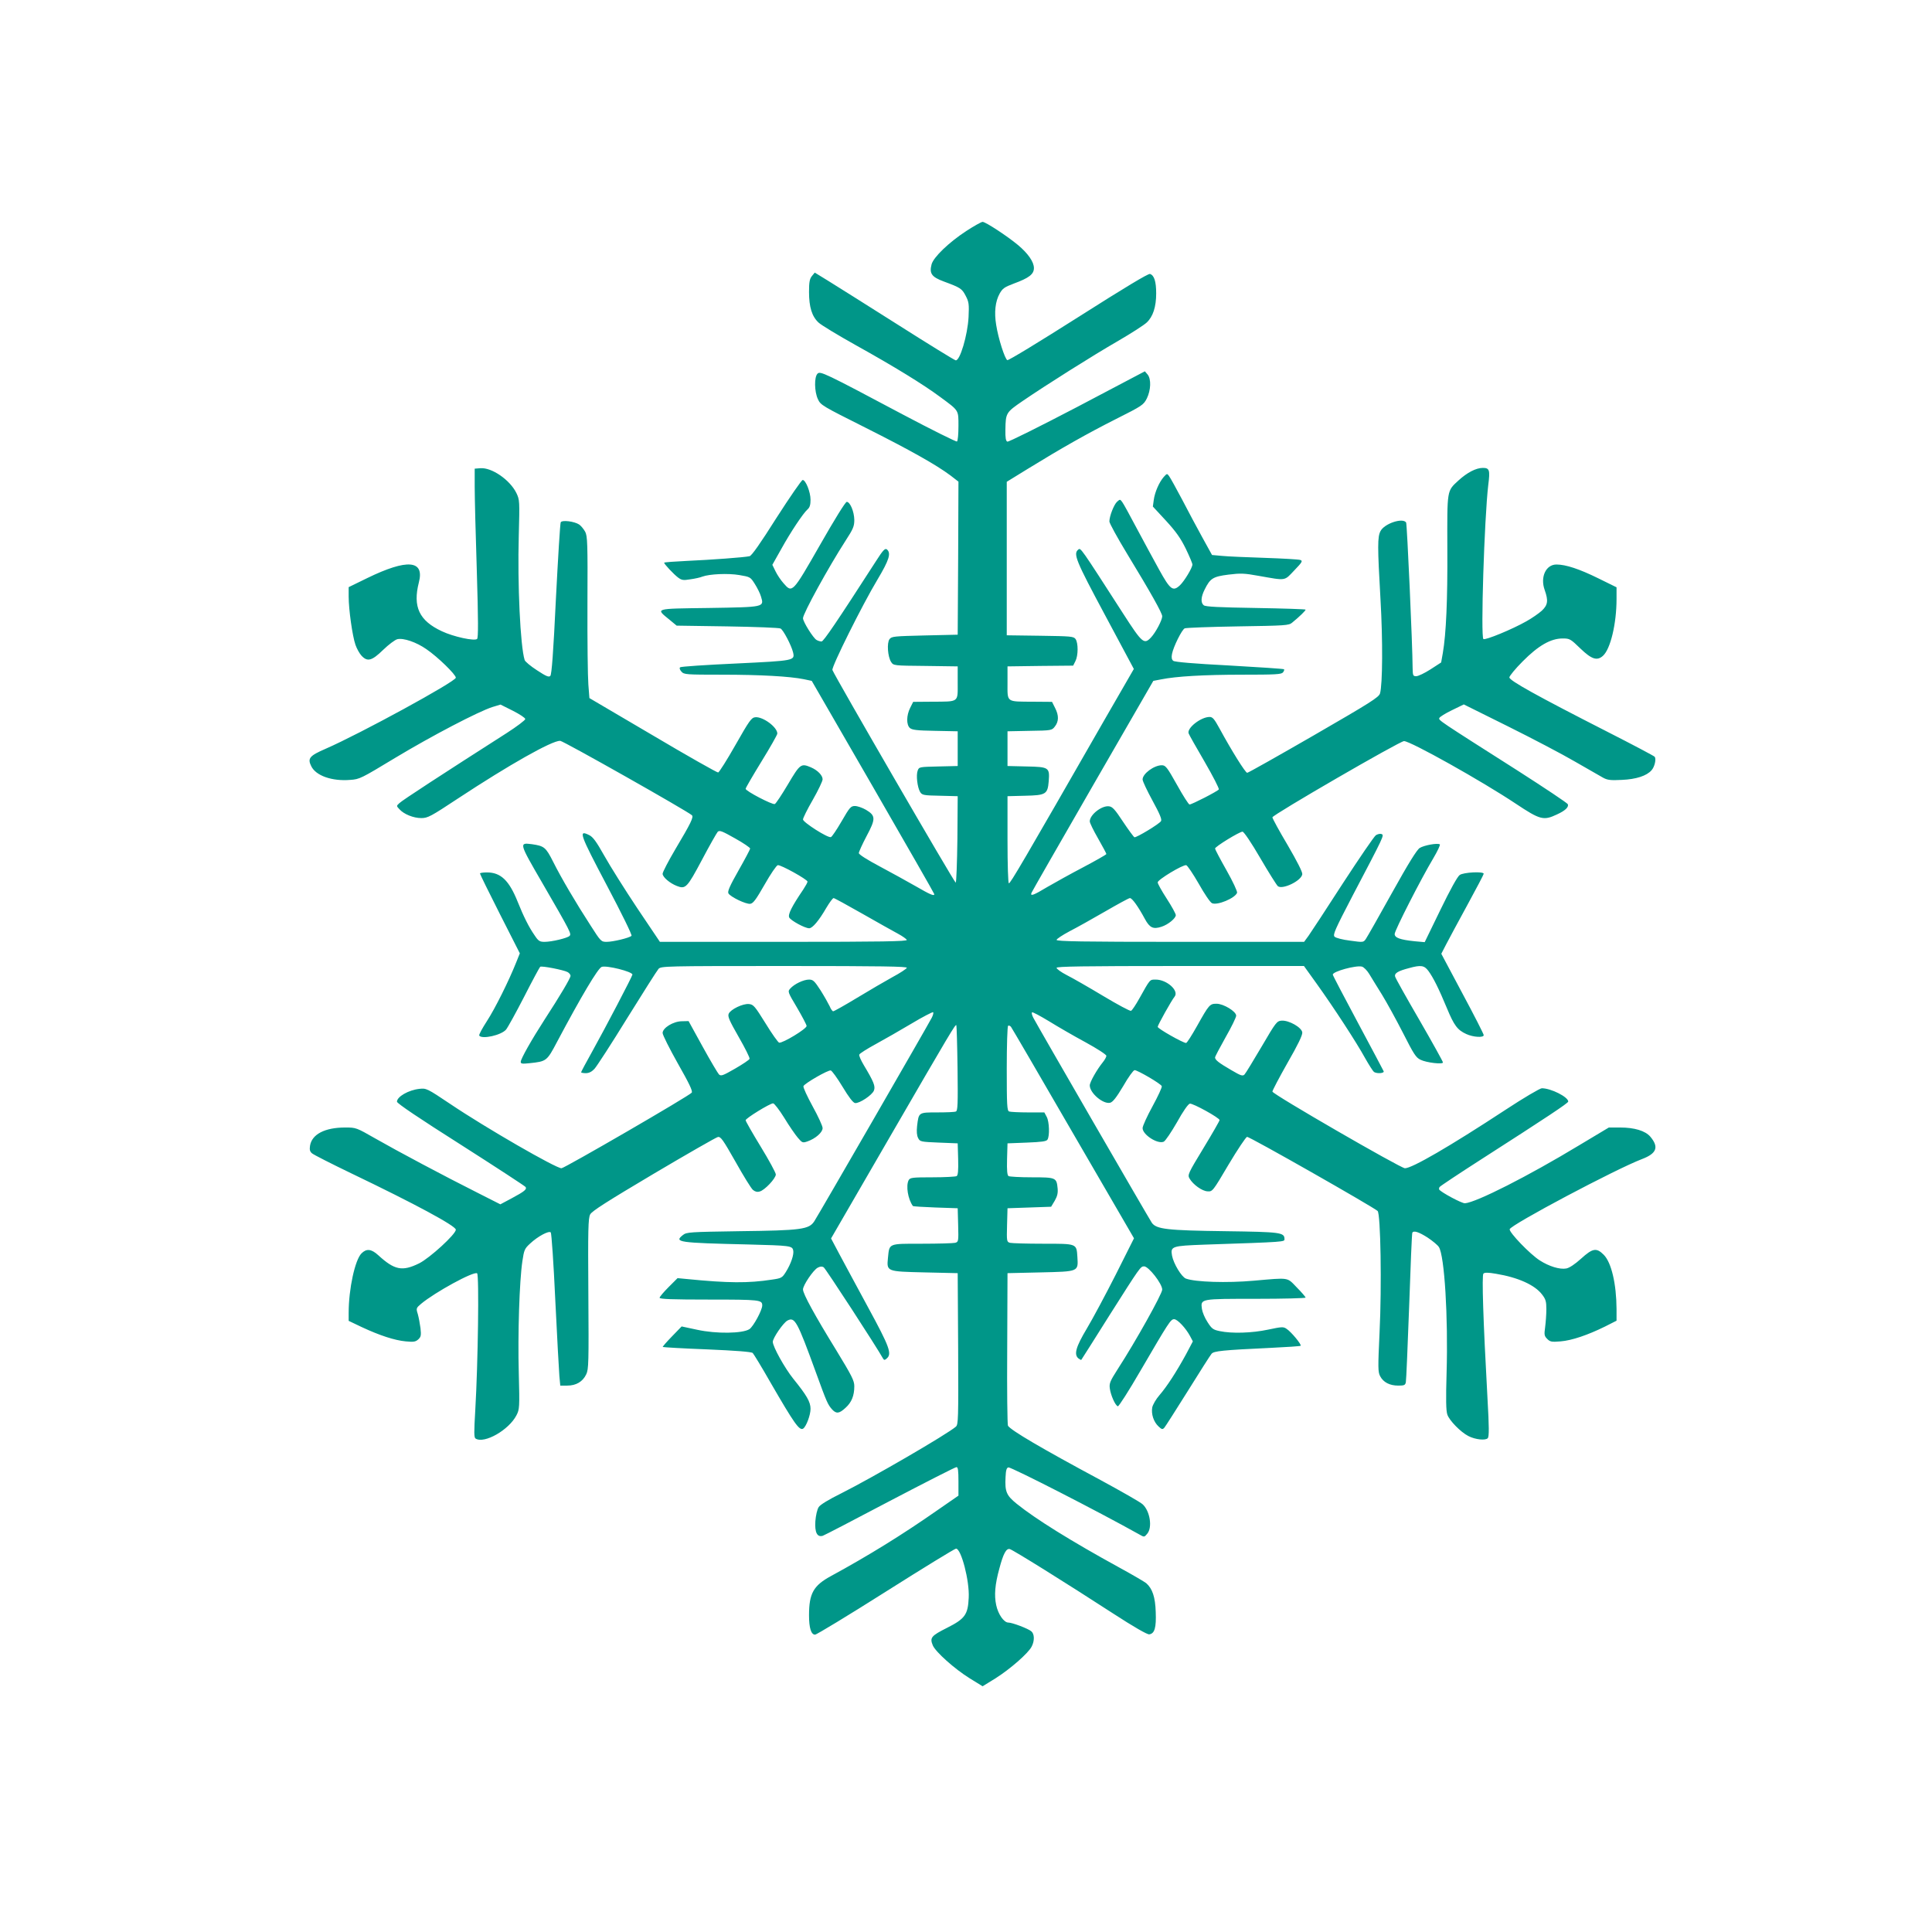<?xml version="1.0" standalone="no"?>
<!DOCTYPE svg PUBLIC "-//W3C//DTD SVG 20010904//EN"
 "http://www.w3.org/TR/2001/REC-SVG-20010904/DTD/svg10.dtd">
<svg version="1.0" xmlns="http://www.w3.org/2000/svg"
 width="1280pt" height="1280pt" viewBox="0 0 1280 1280"
 preserveAspectRatio="xMidYMid meet">
<g transform="translate(0,1280) scale(0.1,-0.1)"
fill="#009688" stroke="none">
<path d="M6401 11269 c-116 -76 -216 -173 -229 -220 -16 -61 0 -84 81 -114
111 -41 120 -47 145 -95 21 -40 23 -55 19 -140 -6 -120 -58 -295 -86 -287 -9
2 -183 109 -386 238 -204 129 -410 259 -459 289 l-88 54 -19 -23 c-15 -19 -19
-40 -19 -105 0 -100 19 -162 63 -203 18 -17 129 -84 247 -150 250 -139 446
-259 559 -343 126 -93 121 -85 121 -194 0 -52 -4 -98 -10 -101 -5 -3 -166 77
-357 178 -523 278 -549 290 -567 271 -22 -22 -21 -118 3 -169 18 -39 29 -45
312 -187 300 -151 471 -247 566 -318 l53 -41 -2 -507 -3 -507 -218 -5 c-204
-5 -220 -6 -234 -25 -18 -25 -12 -115 11 -151 16 -24 17 -24 229 -26 l212 -3
0 -110 c0 -131 11 -123 -172 -124 l-123 -1 -20 -40 c-25 -50 -26 -111 -2 -133
15 -13 46 -17 167 -19 l150 -3 0 -115 0 -115 -128 -3 c-126 -3 -128 -3 -137
-27 -12 -31 -2 -112 16 -142 13 -21 23 -23 132 -25 l117 -3 -2 -285 c-2 -157
-7 -286 -11 -288 -8 -2 -800 1365 -817 1409 -7 20 198 432 299 600 77 129 91
174 62 199 -12 9 -25 -3 -72 -77 -261 -405 -348 -533 -361 -533 -8 0 -23 4
-33 10 -22 12 -90 121 -90 144 0 31 169 338 281 512 52 80 59 97 59 140 -1 55
-28 119 -50 119 -9 0 -80 -115 -177 -285 -183 -320 -184 -321 -242 -254 -18
20 -42 56 -53 79 l-21 43 58 103 c63 114 145 237 175 264 15 13 20 31 20 64 0
51 -32 131 -52 131 -7 0 -85 -113 -173 -250 -108 -171 -165 -252 -179 -255
-37 -8 -256 -24 -413 -31 -84 -4 -153 -9 -153 -12 0 -9 64 -77 92 -98 24 -18
35 -20 82 -12 30 4 66 12 80 18 47 17 170 23 245 10 71 -12 73 -13 102 -59 16
-25 35 -63 41 -84 21 -70 24 -69 -346 -75 -367 -5 -354 -1 -259 -79 l46 -38
336 -5 c185 -3 343 -9 352 -14 18 -8 72 -112 83 -157 13 -56 12 -56 -379 -75
-198 -9 -364 -20 -369 -25 -6 -5 -2 -17 9 -29 17 -19 30 -20 269 -20 254 0
448 -11 542 -30 l52 -11 406 -703 c223 -387 406 -706 406 -710 0 -15 -29 -2
-124 53 -56 32 -163 91 -238 131 -83 44 -138 79 -138 88 0 8 23 59 51 112 62
116 61 136 -4 175 -24 14 -57 25 -73 25 -27 0 -35 -9 -88 -101 -32 -55 -64
-103 -71 -105 -19 -8 -185 98 -185 117 0 9 29 68 65 130 36 63 65 124 65 136
0 26 -33 60 -77 79 -66 28 -72 24 -153 -113 -41 -69 -80 -128 -87 -130 -16 -6
-193 86 -193 101 0 6 48 88 105 181 58 94 105 177 105 185 0 43 -97 114 -147
108 -25 -3 -39 -23 -130 -183 -56 -99 -108 -181 -115 -183 -7 -1 -202 109
-433 246 l-420 247 -7 90 c-4 50 -7 290 -6 535 2 402 0 448 -15 477 -10 18
-28 40 -40 48 -32 21 -112 31 -122 15 -4 -6 -18 -235 -32 -508 -17 -357 -28
-501 -37 -510 -10 -10 -27 -3 -88 37 -42 27 -79 58 -82 68 -29 92 -48 504 -39
824 6 231 6 237 -16 283 -43 87 -163 170 -239 164 l-37 -3 0 -120 c0 -66 6
-317 14 -558 10 -328 10 -442 2 -450 -16 -16 -156 14 -234 51 -150 70 -193
162 -152 323 39 149 -77 158 -342 29 l-123 -60 0 -63 c0 -85 25 -262 45 -319
9 -26 27 -58 40 -72 39 -42 68 -35 143 38 37 36 79 67 94 71 40 10 126 -19
193 -66 75 -51 195 -168 195 -189 0 -25 -635 -372 -863 -471 -106 -46 -121
-63 -95 -115 30 -63 137 -101 258 -91 63 4 73 10 300 147 241 145 549 306 643
336 l53 16 82 -41 c45 -23 82 -47 82 -55 0 -7 -55 -49 -122 -92 -427 -273
-696 -448 -712 -465 -20 -18 -20 -19 0 -40 29 -33 93 -59 145 -59 43 0 62 10
245 131 337 222 620 382 675 381 20 0 842 -465 873 -493 13 -12 -7 -53 -110
-226 -46 -78 -84 -151 -84 -162 0 -22 48 -63 95 -81 57 -22 67 -12 165 172 50
95 98 179 105 187 12 12 29 5 114 -43 56 -31 101 -62 101 -68 0 -5 -35 -71
-77 -145 -59 -104 -74 -139 -67 -152 15 -24 115 -72 144 -69 20 2 38 27 96
128 39 69 78 126 87 128 19 4 197 -95 197 -109 0 -6 -13 -29 -28 -52 -78 -115
-103 -166 -93 -186 12 -21 104 -71 132 -71 22 0 65 51 114 136 21 35 42 64 48
64 5 0 91 -47 191 -104 100 -57 205 -116 235 -132 30 -16 56 -35 59 -41 3 -10
-165 -13 -816 -13 l-820 0 -150 223 c-82 123 -180 279 -218 347 -54 96 -76
126 -102 138 -71 35 -62 8 118 -333 99 -187 169 -330 164 -335 -14 -14 -123
-40 -165 -40 -36 0 -39 3 -106 108 -98 151 -195 316 -248 422 -49 97 -59 105
-141 117 -86 11 -86 10 69 -257 190 -328 194 -337 180 -351 -14 -14 -117 -39
-165 -39 -32 0 -41 5 -66 43 -38 54 -74 127 -112 222 -57 142 -112 195 -204
195 -25 0 -46 -3 -46 -7 0 -5 59 -125 132 -269 l132 -260 -24 -60 c-49 -123
-140 -306 -194 -389 -31 -48 -54 -90 -51 -96 17 -26 146 2 178 40 12 15 66
113 120 218 54 106 102 195 106 198 12 7 154 -21 181 -35 11 -6 20 -17 20 -25
0 -15 -68 -130 -172 -290 -84 -130 -158 -260 -158 -280 0 -13 10 -14 58 -9
113 12 115 13 183 142 161 303 270 486 295 496 31 12 204 -31 204 -51 0 -10
-182 -358 -264 -505 -42 -75 -76 -139 -76 -142 0 -3 14 -6 31 -6 21 0 39 9 57
28 15 16 113 167 217 336 105 169 198 316 208 327 17 18 41 19 833 19 648 0
815 -3 812 -12 -3 -7 -45 -35 -94 -61 -49 -27 -155 -89 -236 -138 -81 -49
-152 -89 -158 -89 -5 0 -16 15 -23 33 -8 17 -35 65 -60 105 -41 63 -50 72 -77
72 -36 0 -97 -29 -124 -59 -18 -20 -18 -22 44 -126 34 -58 63 -113 64 -122 1
-19 -158 -115 -182 -111 -7 2 -48 59 -90 128 -71 114 -80 125 -110 128 -40 4
-121 -35 -134 -64 -8 -18 3 -44 66 -154 42 -73 75 -139 72 -145 -2 -7 -46 -36
-96 -65 -82 -47 -93 -51 -107 -38 -8 9 -57 91 -108 184 l-93 169 -43 -1 c-58
0 -129 -44 -129 -78 0 -13 46 -104 101 -202 75 -132 99 -182 92 -193 -12 -19
-842 -500 -863 -501 -37 0 -498 265 -737 426 -155 104 -159 105 -205 100 -72
-8 -148 -52 -148 -85 0 -11 150 -112 423 -285 232 -148 425 -274 429 -280 10
-15 -6 -29 -92 -75 l-75 -40 -150 76 c-223 112 -533 277 -678 360 -126 72
-128 73 -200 73 -135 0 -221 -45 -233 -121 -4 -26 -1 -38 13 -50 10 -9 128
-69 263 -134 419 -201 690 -347 690 -372 0 -30 -173 -188 -243 -223 -112 -55
-163 -45 -271 54 -46 42 -78 45 -111 12 -43 -43 -85 -235 -85 -394 l0 -53 86
-41 c120 -56 218 -88 292 -95 52 -5 65 -3 83 13 18 17 20 26 15 74 -4 30 -12
73 -18 94 -12 38 -11 40 22 68 91 76 348 217 371 202 14 -8 6 -596 -12 -903
-9 -153 -9 -185 2 -192 58 -36 221 57 271 155 20 39 21 51 15 281 -7 254 4
607 24 740 11 74 15 83 51 116 50 47 124 87 137 74 5 -6 19 -208 30 -450 12
-242 24 -468 27 -502 l6 -63 46 0 c59 0 103 26 126 75 16 33 17 77 14 533 -3
427 -1 501 12 526 11 22 112 86 420 269 223 132 415 242 426 244 19 4 34 -18
117 -164 52 -93 104 -177 115 -186 14 -12 28 -16 45 -11 33 8 107 87 107 113
0 11 -45 94 -100 184 -55 90 -100 169 -100 175 0 13 161 112 182 112 8 0 41
-43 74 -96 32 -53 73 -112 90 -132 29 -34 32 -35 64 -24 54 19 100 60 100 88
0 14 -30 79 -66 144 -36 66 -64 126 -61 134 7 18 163 108 181 104 8 -2 43 -50
78 -108 42 -70 70 -106 83 -108 28 -4 114 53 125 83 11 28 -1 58 -67 168 -19
32 -33 63 -30 70 2 7 51 38 108 69 57 31 165 93 239 137 73 44 138 77 142 75
4 -3 0 -20 -9 -37 -25 -49 -751 -1307 -778 -1348 -35 -54 -84 -61 -497 -66
-327 -5 -349 -6 -373 -25 -61 -48 -34 -52 435 -63 274 -7 288 -9 295 -38 7
-27 -15 -91 -49 -145 -24 -38 -29 -41 -93 -50 -156 -24 -288 -23 -561 4 l-63
6 -59 -59 c-33 -33 -60 -65 -60 -71 0 -9 86 -12 328 -12 337 0 352 -2 352 -39
0 -31 -59 -140 -85 -157 -45 -29 -218 -32 -346 -4 l-103 22 -64 -66 c-36 -37
-63 -68 -61 -70 2 -2 135 -10 294 -16 188 -8 294 -16 302 -24 6 -6 60 -94 118
-196 157 -271 191 -320 216 -305 20 13 49 89 49 131 0 46 -25 89 -114 199 -57
71 -136 213 -136 245 0 25 69 126 97 141 49 26 65 -4 188 -342 73 -201 79
-214 108 -247 28 -30 47 -28 89 11 40 36 58 80 58 143 0 37 -16 68 -120 239
-141 229 -220 373 -220 402 0 28 68 128 97 144 17 9 29 10 40 3 12 -7 349
-525 393 -604 7 -12 11 -12 24 -1 37 31 21 75 -123 340 -76 141 -163 301 -192
356 l-53 100 388 670 c406 701 435 749 442 743 2 -3 6 -131 8 -286 3 -238 1
-282 -11 -286 -8 -4 -64 -6 -123 -6 -125 0 -123 1 -134 -90 -4 -37 -2 -63 7
-80 12 -24 17 -25 137 -30 l125 -5 3 -104 c2 -77 -1 -107 -10 -113 -7 -4 -79
-8 -160 -8 -135 0 -148 -2 -158 -19 -19 -37 -5 -125 28 -171 2 -3 70 -7 150
-10 l147 -5 3 -111 c3 -109 2 -112 -20 -118 -13 -3 -112 -6 -220 -6 -225 0
-215 4 -225 -93 -9 -92 -10 -91 244 -97 l218 -5 3 -501 c2 -467 1 -502 -15
-516 -59 -51 -553 -338 -760 -442 -83 -41 -139 -75 -149 -91 -10 -15 -19 -55
-22 -93 -5 -75 12 -108 49 -97 10 3 210 107 445 231 235 123 433 224 441 224
10 0 13 -22 13 -95 l0 -94 -143 -99 c-229 -160 -454 -299 -702 -434 -116 -63
-145 -115 -145 -260 0 -84 14 -128 40 -128 10 0 221 128 469 285 248 157 457
285 465 285 34 0 90 -214 84 -325 -5 -113 -25 -140 -144 -200 -105 -53 -115
-65 -94 -116 18 -43 144 -156 244 -218 l86 -53 86 53 c95 60 217 166 239 210
20 38 19 83 -2 101 -21 18 -126 58 -152 58 -30 0 -68 55 -81 116 -14 65 -8
137 21 242 26 99 46 135 69 129 21 -5 372 -224 685 -427 137 -89 226 -140 239
-138 36 5 47 44 43 148 -3 99 -22 155 -63 191 -11 9 -91 56 -179 104 -321 176
-555 322 -679 422 -68 55 -79 80 -74 176 2 47 7 63 19 65 19 3 601 -295 867
-444 33 -19 33 -19 53 5 35 42 18 149 -30 194 -14 14 -141 86 -281 162 -391
210 -590 327 -612 359 -4 6 -7 236 -5 511 l2 500 218 5 c255 6 251 4 245 102
-6 90 -1 88 -227 88 -108 0 -206 3 -219 6 -22 6 -23 9 -20 118 l3 111 145 5
144 5 24 40 c17 30 22 51 19 82 -7 71 -11 73 -171 73 -77 0 -147 4 -154 8 -9
6 -12 36 -10 113 l3 104 128 5 c99 4 130 8 137 20 15 24 12 118 -5 150 l-16
30 -108 0 c-60 0 -116 3 -125 6 -14 5 -16 40 -16 284 0 154 4 281 9 284 5 3
13 0 19 -7 5 -6 191 -325 412 -707 l403 -694 -121 -241 c-67 -132 -153 -293
-192 -358 -73 -122 -86 -171 -55 -197 9 -7 17 -11 19 -9 2 2 86 135 186 294
203 320 206 325 230 325 30 0 120 -115 120 -154 0 -28 -177 -345 -293 -524
-53 -83 -59 -97 -54 -132 6 -44 36 -112 53 -117 6 -2 73 103 149 234 188 322
201 343 224 343 22 0 77 -59 105 -111 l19 -36 -46 -87 c-63 -115 -125 -211
-175 -269 -23 -26 -44 -63 -48 -81 -8 -44 9 -96 41 -126 22 -21 27 -22 39 -9
7 8 77 118 156 244 79 127 149 237 157 246 15 18 71 24 391 39 107 5 196 11
199 14 8 7 -63 93 -93 112 -21 15 -32 14 -122 -5 -107 -23 -241 -27 -321 -10
-44 9 -53 16 -81 60 -18 27 -34 66 -37 87 -9 68 -12 67 359 67 180 0 328 4
328 8 0 4 -26 35 -58 67 -67 69 -45 66 -286 45 -178 -16 -387 -9 -449 14 -29
11 -82 99 -92 152 -11 62 -2 65 217 73 539 18 528 18 528 37 0 44 -26 47 -390
52 -387 5 -459 13 -489 56 -19 28 -757 1304 -785 1358 -9 17 -13 34 -8 36 4 3
54 -24 112 -59 58 -36 167 -99 243 -140 75 -41 137 -81 137 -89 0 -7 -10 -26
-23 -42 -39 -48 -87 -132 -87 -154 0 -51 89 -126 135 -115 18 5 41 34 87 111
33 58 67 105 75 105 20 0 174 -90 180 -106 3 -7 -25 -67 -61 -133 -36 -66 -66
-131 -66 -145 0 -44 100 -108 140 -90 11 5 50 63 88 129 39 71 74 121 85 123
19 4 197 -94 197 -109 0 -5 -48 -89 -107 -186 -102 -168 -106 -177 -92 -201
23 -40 84 -84 120 -85 32 -2 34 0 139 178 59 99 114 181 122 183 15 3 837
-465 865 -491 20 -19 28 -499 13 -803 -11 -236 -11 -264 4 -292 21 -40 63 -62
120 -62 39 0 46 3 50 22 3 13 12 239 22 503 9 264 18 483 21 488 9 16 43 5
101 -32 33 -22 67 -50 75 -63 37 -57 62 -462 51 -834 -5 -175 -4 -250 5 -276
13 -39 88 -116 139 -142 46 -24 115 -31 129 -14 9 10 9 74 -2 263 -29 526 -38
816 -27 827 8 8 31 8 83 -1 146 -24 258 -74 306 -138 24 -31 28 -46 28 -97 0
-34 -4 -87 -8 -118 -7 -51 -6 -59 14 -79 19 -19 29 -21 88 -16 75 6 180 42
294 98 l77 39 0 78 c-1 166 -34 308 -85 359 -48 48 -73 44 -150 -26 -41 -37
-77 -61 -98 -65 -43 -8 -114 14 -175 53 -65 41 -204 186 -200 207 6 29 703
399 877 465 97 37 113 79 55 148 -33 39 -105 61 -201 61 l-74 0 -197 -118
c-339 -205 -681 -378 -756 -384 -20 -2 -159 73 -171 91 -2 4 -1 12 3 17 4 6
129 89 277 184 435 279 575 372 575 382 0 30 -114 88 -175 88 -12 0 -121 -64
-241 -143 -372 -244 -619 -387 -666 -387 -28 0 -878 491 -878 508 0 7 45 93
100 190 69 120 100 184 98 202 -4 33 -88 81 -137 78 -32 -3 -37 -9 -133 -173
-55 -93 -105 -176 -113 -184 -12 -12 -24 -8 -87 29 -83 48 -108 68 -108 84 0
6 32 66 70 134 39 68 70 132 70 143 0 28 -84 79 -130 79 -45 0 -50 -6 -129
-147 -35 -62 -67 -113 -73 -113 -20 0 -188 95 -188 107 0 11 92 176 112 200
31 39 -51 113 -125 113 -40 0 -36 5 -108 -124 -24 -43 -49 -81 -56 -83 -6 -3
-90 42 -185 99 -95 57 -203 119 -241 138 -37 19 -67 41 -67 48 0 9 171 12 819
12 l820 0 84 -117 c114 -159 264 -389 321 -493 26 -46 53 -88 59 -92 20 -13
70 -9 64 5 -3 6 -79 151 -171 322 -91 170 -166 313 -166 318 0 21 154 63 193
53 12 -3 34 -25 48 -48 14 -24 53 -86 85 -138 32 -52 95 -167 140 -255 70
-138 85 -162 115 -176 40 -20 149 -32 149 -18 0 6 -70 132 -156 281 -86 148
-159 278 -161 288 -6 22 19 37 92 56 79 22 101 18 128 -18 32 -43 70 -119 123
-247 48 -116 70 -145 129 -172 46 -21 115 -25 115 -7 0 7 -63 131 -141 276
l-140 263 32 62 c17 34 81 151 140 260 60 110 109 203 109 208 0 17 -134 10
-159 -8 -15 -10 -63 -97 -128 -231 l-104 -214 -67 6 c-96 10 -132 23 -132 48
0 24 176 368 255 500 29 49 49 91 44 94 -16 10 -104 -6 -133 -24 -19 -12 -75
-102 -184 -298 -86 -155 -164 -292 -173 -305 -16 -23 -17 -23 -104 -11 -50 6
-95 18 -103 26 -13 13 3 48 120 273 209 398 210 400 191 407 -9 4 -25 0 -37
-7 -12 -8 -110 -152 -219 -319 -108 -168 -211 -324 -227 -347 l-30 -41 -820 0
c-649 0 -820 3 -820 13 0 6 39 32 86 57 47 24 154 84 237 132 83 48 156 88
163 88 15 0 56 -58 99 -138 32 -59 55 -70 110 -52 44 14 95 56 95 77 0 9 -27
58 -60 109 -33 51 -60 99 -60 108 0 18 166 118 189 114 8 -2 45 -57 83 -123
37 -66 76 -124 88 -129 35 -16 152 33 166 69 3 8 -28 75 -70 149 -42 74 -76
139 -76 144 0 13 162 112 182 112 9 0 59 -74 117 -174 56 -96 109 -180 117
-187 30 -25 156 35 162 79 2 14 -34 85 -97 193 -56 94 -101 177 -101 184 0 16
844 505 872 505 43 0 516 -265 741 -415 161 -107 183 -113 272 -71 55 25 80
49 72 68 -2 7 -152 107 -333 223 -525 334 -524 333 -518 348 2 7 40 31 84 52
l78 38 294 -146 c161 -80 361 -185 443 -233 83 -48 166 -95 185 -106 29 -16
49 -19 125 -15 95 4 165 27 197 64 20 22 32 73 21 89 -5 6 -147 81 -318 168
-461 235 -645 337 -645 358 0 9 39 57 88 106 104 105 186 152 265 152 47 0 52
-3 118 -67 74 -71 110 -83 149 -48 50 45 90 213 90 377 l0 77 -122 60 c-124
61 -214 91 -276 91 -70 0 -109 -83 -78 -169 25 -71 21 -99 -19 -137 -20 -18
-66 -50 -102 -70 -95 -54 -271 -126 -285 -118 -19 12 6 798 32 1020 13 101 8
114 -36 114 -45 0 -104 -31 -161 -83 -78 -72 -75 -57 -74 -451 2 -341 -8 -565
-30 -693 l-11 -62 -71 -46 c-39 -25 -81 -45 -94 -45 -21 0 -23 4 -24 53 -1
164 -37 955 -43 965 -21 34 -144 -6 -170 -57 -20 -38 -20 -101 0 -450 16 -274
14 -566 -3 -625 -8 -26 -62 -60 -439 -278 -236 -136 -434 -248 -441 -248 -12
0 -103 146 -183 293 -35 64 -46 77 -66 77 -58 0 -152 -74 -139 -109 3 -9 51
-94 106 -188 55 -95 97 -177 94 -183 -7 -12 -179 -100 -194 -100 -6 0 -43 58
-83 130 -66 118 -76 130 -101 130 -51 0 -127 -56 -127 -94 0 -12 30 -75 66
-141 48 -88 63 -124 56 -135 -11 -19 -164 -111 -176 -107 -5 2 -39 48 -75 102
-54 82 -71 101 -94 103 -48 6 -127 -56 -127 -100 0 -10 25 -61 55 -113 30 -53
55 -99 55 -103 0 -4 -69 -43 -152 -87 -84 -44 -192 -104 -240 -132 -91 -55
-114 -63 -104 -38 3 8 186 327 406 709 l401 695 52 10 c99 20 283 31 538 31
218 0 258 2 269 15 7 9 10 18 7 21 -3 3 -166 14 -363 25 -234 12 -362 23 -371
31 -10 8 -13 22 -8 46 9 47 65 160 84 169 9 4 167 10 352 13 316 5 338 6 360
25 49 40 89 79 89 86 0 3 -148 8 -330 11 -245 4 -333 8 -345 18 -21 17 -19 55
7 106 36 72 54 84 157 97 80 10 106 9 199 -8 187 -33 169 -35 237 36 53 55 57
63 40 69 -11 4 -117 10 -235 14 -118 4 -245 9 -283 13 l-67 6 -64 116 c-35 64
-96 177 -134 251 -39 74 -78 144 -86 155 -14 19 -14 19 -36 -5 -31 -36 -59
-101 -66 -152 l-6 -44 87 -94 c67 -73 97 -116 131 -185 24 -50 44 -97 44 -105
0 -22 -54 -111 -83 -138 -46 -43 -64 -29 -137 103 -37 66 -103 190 -149 275
-45 85 -88 164 -96 174 -14 19 -15 19 -34 2 -21 -19 -51 -96 -51 -131 0 -11
53 -108 118 -215 157 -258 232 -392 232 -413 0 -25 -43 -107 -74 -140 -46 -49
-58 -39 -185 158 -284 441 -281 437 -297 424 -35 -28 -17 -72 177 -434 l191
-357 -191 -331 c-544 -949 -628 -1092 -637 -1089 -5 1 -9 118 -9 290 l0 287
116 3 c138 3 150 10 157 96 7 91 2 95 -146 98 l-127 3 0 115 0 115 147 3 c145
2 147 3 167 29 26 33 27 73 1 123 l-20 40 -123 1 c-183 1 -172 -7 -172 124 l0
110 217 3 218 2 15 30 c19 37 19 120 1 146 -13 18 -30 19 -235 22 l-221 3 0
509 0 508 138 85 c226 139 394 234 586 331 173 87 182 93 204 136 27 55 30
129 5 159 l-18 21 -448 -236 c-247 -129 -455 -233 -463 -230 -10 4 -14 24 -13
78 2 112 3 115 114 191 158 108 464 301 634 399 86 50 170 104 188 121 42 39
63 104 63 193 0 79 -13 120 -41 129 -11 4 -167 -90 -474 -285 -252 -160 -463
-289 -471 -286 -16 6 -60 143 -74 233 -14 84 -6 156 23 208 19 34 32 43 93 66
101 37 134 62 134 103 0 41 -39 97 -106 153 -71 59 -214 153 -234 153 -9 0
-58 -28 -109 -61z"/>
</g>
</svg>
